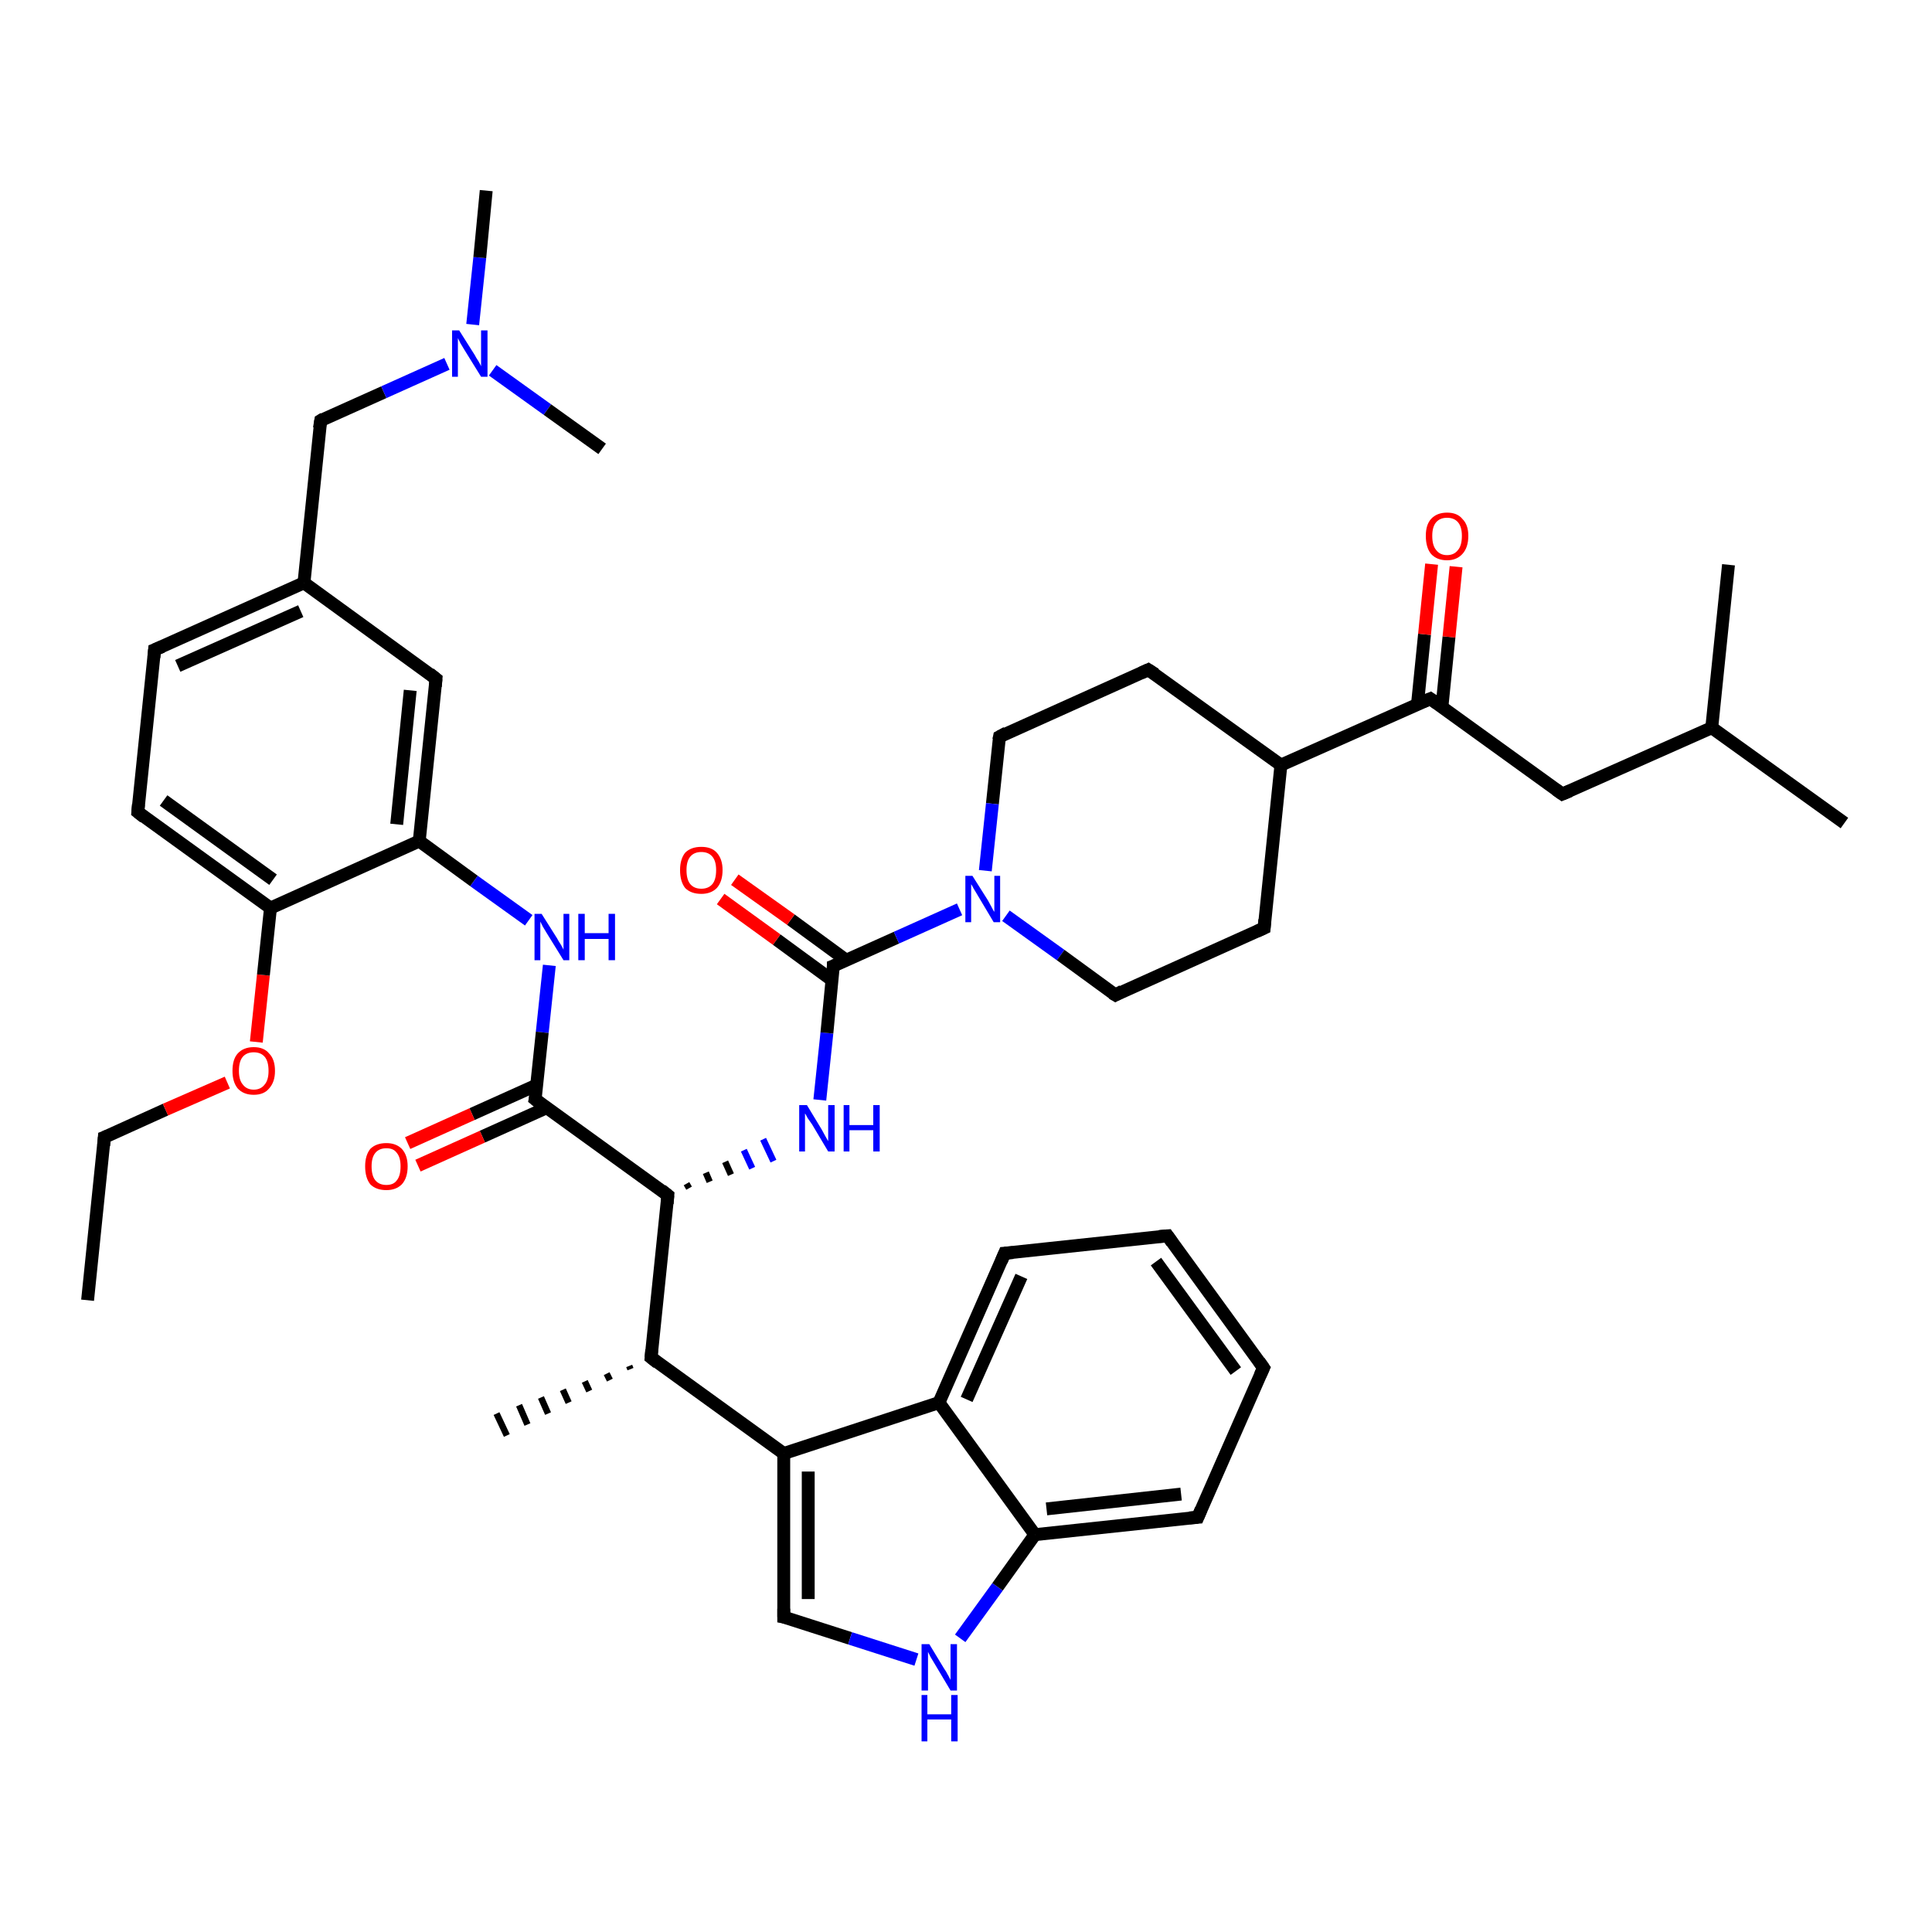 <?xml version='1.0' encoding='iso-8859-1'?>
<svg version='1.1' baseProfile='full'
              xmlns='http://www.w3.org/2000/svg'
                      xmlns:rdkit='http://www.rdkit.org/xml'
                      xmlns:xlink='http://www.w3.org/1999/xlink'
                  xml:space='preserve'
width='300px' height='300px' viewBox='0 0 300 300'>
<!-- END OF HEADER -->
<rect style='opacity:1.0;fill:#FFFFFF;stroke:none' width='300.0' height='300.0' x='0.0' y='0.0'> </rect>
<path class='bond-0 atom-0 atom-1' d='M 13.6,201.9 L 16.2,176.6' style='fill:none;fill-rule:evenodd;stroke:#000000;stroke-width:2.0px;stroke-linecap:butt;stroke-linejoin:miter;stroke-opacity:1' />
<path class='bond-1 atom-1 atom-2' d='M 16.2,176.6 L 25.7,172.3' style='fill:none;fill-rule:evenodd;stroke:#000000;stroke-width:2.0px;stroke-linecap:butt;stroke-linejoin:miter;stroke-opacity:1' />
<path class='bond-1 atom-1 atom-2' d='M 25.7,172.3 L 35.3,168.1' style='fill:none;fill-rule:evenodd;stroke:#FF0000;stroke-width:2.0px;stroke-linecap:butt;stroke-linejoin:miter;stroke-opacity:1' />
<path class='bond-2 atom-2 atom-3' d='M 39.8,161.8 L 40.9,151.4' style='fill:none;fill-rule:evenodd;stroke:#FF0000;stroke-width:2.0px;stroke-linecap:butt;stroke-linejoin:miter;stroke-opacity:1' />
<path class='bond-2 atom-2 atom-3' d='M 40.9,151.4 L 42.0,141.0' style='fill:none;fill-rule:evenodd;stroke:#000000;stroke-width:2.0px;stroke-linecap:butt;stroke-linejoin:miter;stroke-opacity:1' />
<path class='bond-3 atom-3 atom-4' d='M 42.0,141.0 L 21.4,126.1' style='fill:none;fill-rule:evenodd;stroke:#000000;stroke-width:2.0px;stroke-linecap:butt;stroke-linejoin:miter;stroke-opacity:1' />
<path class='bond-3 atom-3 atom-4' d='M 42.4,136.6 L 25.4,124.3' style='fill:none;fill-rule:evenodd;stroke:#000000;stroke-width:2.0px;stroke-linecap:butt;stroke-linejoin:miter;stroke-opacity:1' />
<path class='bond-4 atom-4 atom-5' d='M 21.4,126.1 L 24.0,100.9' style='fill:none;fill-rule:evenodd;stroke:#000000;stroke-width:2.0px;stroke-linecap:butt;stroke-linejoin:miter;stroke-opacity:1' />
<path class='bond-5 atom-5 atom-6' d='M 24.0,100.9 L 47.2,90.5' style='fill:none;fill-rule:evenodd;stroke:#000000;stroke-width:2.0px;stroke-linecap:butt;stroke-linejoin:miter;stroke-opacity:1' />
<path class='bond-5 atom-5 atom-6' d='M 27.6,103.4 L 46.7,94.9' style='fill:none;fill-rule:evenodd;stroke:#000000;stroke-width:2.0px;stroke-linecap:butt;stroke-linejoin:miter;stroke-opacity:1' />
<path class='bond-6 atom-6 atom-7' d='M 47.2,90.5 L 49.8,65.3' style='fill:none;fill-rule:evenodd;stroke:#000000;stroke-width:2.0px;stroke-linecap:butt;stroke-linejoin:miter;stroke-opacity:1' />
<path class='bond-7 atom-7 atom-8' d='M 49.8,65.3 L 59.6,60.9' style='fill:none;fill-rule:evenodd;stroke:#000000;stroke-width:2.0px;stroke-linecap:butt;stroke-linejoin:miter;stroke-opacity:1' />
<path class='bond-7 atom-7 atom-8' d='M 59.6,60.9 L 69.4,56.5' style='fill:none;fill-rule:evenodd;stroke:#0000FF;stroke-width:2.0px;stroke-linecap:butt;stroke-linejoin:miter;stroke-opacity:1' />
<path class='bond-8 atom-8 atom-9' d='M 73.4,50.4 L 74.5,40.0' style='fill:none;fill-rule:evenodd;stroke:#0000FF;stroke-width:2.0px;stroke-linecap:butt;stroke-linejoin:miter;stroke-opacity:1' />
<path class='bond-8 atom-8 atom-9' d='M 74.5,40.0 L 75.5,29.6' style='fill:none;fill-rule:evenodd;stroke:#000000;stroke-width:2.0px;stroke-linecap:butt;stroke-linejoin:miter;stroke-opacity:1' />
<path class='bond-9 atom-8 atom-10' d='M 76.5,57.5 L 85.0,63.6' style='fill:none;fill-rule:evenodd;stroke:#0000FF;stroke-width:2.0px;stroke-linecap:butt;stroke-linejoin:miter;stroke-opacity:1' />
<path class='bond-9 atom-8 atom-10' d='M 85.0,63.6 L 93.5,69.7' style='fill:none;fill-rule:evenodd;stroke:#000000;stroke-width:2.0px;stroke-linecap:butt;stroke-linejoin:miter;stroke-opacity:1' />
<path class='bond-10 atom-6 atom-11' d='M 47.2,90.5 L 67.7,105.4' style='fill:none;fill-rule:evenodd;stroke:#000000;stroke-width:2.0px;stroke-linecap:butt;stroke-linejoin:miter;stroke-opacity:1' />
<path class='bond-11 atom-11 atom-12' d='M 67.7,105.4 L 65.1,130.6' style='fill:none;fill-rule:evenodd;stroke:#000000;stroke-width:2.0px;stroke-linecap:butt;stroke-linejoin:miter;stroke-opacity:1' />
<path class='bond-11 atom-11 atom-12' d='M 63.7,107.2 L 61.6,128.0' style='fill:none;fill-rule:evenodd;stroke:#000000;stroke-width:2.0px;stroke-linecap:butt;stroke-linejoin:miter;stroke-opacity:1' />
<path class='bond-12 atom-12 atom-13' d='M 65.1,130.6 L 73.6,136.8' style='fill:none;fill-rule:evenodd;stroke:#000000;stroke-width:2.0px;stroke-linecap:butt;stroke-linejoin:miter;stroke-opacity:1' />
<path class='bond-12 atom-12 atom-13' d='M 73.6,136.8 L 82.1,142.9' style='fill:none;fill-rule:evenodd;stroke:#0000FF;stroke-width:2.0px;stroke-linecap:butt;stroke-linejoin:miter;stroke-opacity:1' />
<path class='bond-13 atom-13 atom-14' d='M 85.3,149.9 L 84.2,160.3' style='fill:none;fill-rule:evenodd;stroke:#0000FF;stroke-width:2.0px;stroke-linecap:butt;stroke-linejoin:miter;stroke-opacity:1' />
<path class='bond-13 atom-13 atom-14' d='M 84.2,160.3 L 83.1,170.7' style='fill:none;fill-rule:evenodd;stroke:#000000;stroke-width:2.0px;stroke-linecap:butt;stroke-linejoin:miter;stroke-opacity:1' />
<path class='bond-14 atom-14 atom-15' d='M 83.3,168.5 L 73.3,173.0' style='fill:none;fill-rule:evenodd;stroke:#000000;stroke-width:2.0px;stroke-linecap:butt;stroke-linejoin:miter;stroke-opacity:1' />
<path class='bond-14 atom-14 atom-15' d='M 73.3,173.0 L 63.3,177.5' style='fill:none;fill-rule:evenodd;stroke:#FF0000;stroke-width:2.0px;stroke-linecap:butt;stroke-linejoin:miter;stroke-opacity:1' />
<path class='bond-14 atom-14 atom-15' d='M 84.9,172.0 L 74.9,176.5' style='fill:none;fill-rule:evenodd;stroke:#000000;stroke-width:2.0px;stroke-linecap:butt;stroke-linejoin:miter;stroke-opacity:1' />
<path class='bond-14 atom-14 atom-15' d='M 74.9,176.5 L 64.9,181.0' style='fill:none;fill-rule:evenodd;stroke:#FF0000;stroke-width:2.0px;stroke-linecap:butt;stroke-linejoin:miter;stroke-opacity:1' />
<path class='bond-15 atom-14 atom-16' d='M 83.1,170.7 L 103.7,185.6' style='fill:none;fill-rule:evenodd;stroke:#000000;stroke-width:2.0px;stroke-linecap:butt;stroke-linejoin:miter;stroke-opacity:1' />
<path class='bond-16 atom-16 atom-17' d='M 107.0,184.5 L 106.6,183.8' style='fill:none;fill-rule:evenodd;stroke:#000000;stroke-width:1.0px;stroke-linecap:butt;stroke-linejoin:miter;stroke-opacity:1' />
<path class='bond-16 atom-16 atom-17' d='M 110.2,183.5 L 109.6,182.1' style='fill:none;fill-rule:evenodd;stroke:#000000;stroke-width:1.0px;stroke-linecap:butt;stroke-linejoin:miter;stroke-opacity:1' />
<path class='bond-16 atom-16 atom-17' d='M 113.5,182.4 L 112.6,180.4' style='fill:none;fill-rule:evenodd;stroke:#000000;stroke-width:1.0px;stroke-linecap:butt;stroke-linejoin:miter;stroke-opacity:1' />
<path class='bond-16 atom-16 atom-17' d='M 116.8,181.4 L 115.5,178.6' style='fill:none;fill-rule:evenodd;stroke:#0000FF;stroke-width:1.0px;stroke-linecap:butt;stroke-linejoin:miter;stroke-opacity:1' />
<path class='bond-16 atom-16 atom-17' d='M 120.1,180.3 L 118.5,176.9' style='fill:none;fill-rule:evenodd;stroke:#0000FF;stroke-width:1.0px;stroke-linecap:butt;stroke-linejoin:miter;stroke-opacity:1' />
<path class='bond-17 atom-17 atom-18' d='M 127.3,170.8 L 128.4,160.4' style='fill:none;fill-rule:evenodd;stroke:#0000FF;stroke-width:2.0px;stroke-linecap:butt;stroke-linejoin:miter;stroke-opacity:1' />
<path class='bond-17 atom-17 atom-18' d='M 128.4,160.4 L 129.4,150.0' style='fill:none;fill-rule:evenodd;stroke:#000000;stroke-width:2.0px;stroke-linecap:butt;stroke-linejoin:miter;stroke-opacity:1' />
<path class='bond-18 atom-18 atom-19' d='M 131.4,149.1 L 122.8,142.8' style='fill:none;fill-rule:evenodd;stroke:#000000;stroke-width:2.0px;stroke-linecap:butt;stroke-linejoin:miter;stroke-opacity:1' />
<path class='bond-18 atom-18 atom-19' d='M 122.8,142.8 L 114.1,136.6' style='fill:none;fill-rule:evenodd;stroke:#FF0000;stroke-width:2.0px;stroke-linecap:butt;stroke-linejoin:miter;stroke-opacity:1' />
<path class='bond-18 atom-18 atom-19' d='M 129.2,152.2 L 120.6,145.9' style='fill:none;fill-rule:evenodd;stroke:#000000;stroke-width:2.0px;stroke-linecap:butt;stroke-linejoin:miter;stroke-opacity:1' />
<path class='bond-18 atom-18 atom-19' d='M 120.6,145.9 L 111.9,139.6' style='fill:none;fill-rule:evenodd;stroke:#FF0000;stroke-width:2.0px;stroke-linecap:butt;stroke-linejoin:miter;stroke-opacity:1' />
<path class='bond-19 atom-18 atom-20' d='M 129.4,150.0 L 139.2,145.6' style='fill:none;fill-rule:evenodd;stroke:#000000;stroke-width:2.0px;stroke-linecap:butt;stroke-linejoin:miter;stroke-opacity:1' />
<path class='bond-19 atom-18 atom-20' d='M 139.2,145.6 L 149.0,141.2' style='fill:none;fill-rule:evenodd;stroke:#0000FF;stroke-width:2.0px;stroke-linecap:butt;stroke-linejoin:miter;stroke-opacity:1' />
<path class='bond-20 atom-20 atom-21' d='M 156.2,142.2 L 164.7,148.3' style='fill:none;fill-rule:evenodd;stroke:#0000FF;stroke-width:2.0px;stroke-linecap:butt;stroke-linejoin:miter;stroke-opacity:1' />
<path class='bond-20 atom-20 atom-21' d='M 164.7,148.3 L 173.2,154.5' style='fill:none;fill-rule:evenodd;stroke:#000000;stroke-width:2.0px;stroke-linecap:butt;stroke-linejoin:miter;stroke-opacity:1' />
<path class='bond-21 atom-21 atom-22' d='M 173.2,154.5 L 196.3,144.1' style='fill:none;fill-rule:evenodd;stroke:#000000;stroke-width:2.0px;stroke-linecap:butt;stroke-linejoin:miter;stroke-opacity:1' />
<path class='bond-22 atom-22 atom-23' d='M 196.3,144.1 L 198.9,118.8' style='fill:none;fill-rule:evenodd;stroke:#000000;stroke-width:2.0px;stroke-linecap:butt;stroke-linejoin:miter;stroke-opacity:1' />
<path class='bond-23 atom-23 atom-24' d='M 198.9,118.8 L 178.3,104.0' style='fill:none;fill-rule:evenodd;stroke:#000000;stroke-width:2.0px;stroke-linecap:butt;stroke-linejoin:miter;stroke-opacity:1' />
<path class='bond-24 atom-24 atom-25' d='M 178.3,104.0 L 155.2,114.4' style='fill:none;fill-rule:evenodd;stroke:#000000;stroke-width:2.0px;stroke-linecap:butt;stroke-linejoin:miter;stroke-opacity:1' />
<path class='bond-25 atom-23 atom-26' d='M 198.9,118.8 L 222.1,108.5' style='fill:none;fill-rule:evenodd;stroke:#000000;stroke-width:2.0px;stroke-linecap:butt;stroke-linejoin:miter;stroke-opacity:1' />
<path class='bond-26 atom-26 atom-27' d='M 223.9,109.8 L 225.0,98.9' style='fill:none;fill-rule:evenodd;stroke:#000000;stroke-width:2.0px;stroke-linecap:butt;stroke-linejoin:miter;stroke-opacity:1' />
<path class='bond-26 atom-26 atom-27' d='M 225.0,98.9 L 226.1,88.0' style='fill:none;fill-rule:evenodd;stroke:#FF0000;stroke-width:2.0px;stroke-linecap:butt;stroke-linejoin:miter;stroke-opacity:1' />
<path class='bond-26 atom-26 atom-27' d='M 220.1,109.4 L 221.2,98.5' style='fill:none;fill-rule:evenodd;stroke:#000000;stroke-width:2.0px;stroke-linecap:butt;stroke-linejoin:miter;stroke-opacity:1' />
<path class='bond-26 atom-26 atom-27' d='M 221.2,98.5 L 222.3,87.6' style='fill:none;fill-rule:evenodd;stroke:#FF0000;stroke-width:2.0px;stroke-linecap:butt;stroke-linejoin:miter;stroke-opacity:1' />
<path class='bond-27 atom-26 atom-28' d='M 222.1,108.5 L 242.6,123.3' style='fill:none;fill-rule:evenodd;stroke:#000000;stroke-width:2.0px;stroke-linecap:butt;stroke-linejoin:miter;stroke-opacity:1' />
<path class='bond-28 atom-28 atom-29' d='M 242.6,123.3 L 265.8,113.0' style='fill:none;fill-rule:evenodd;stroke:#000000;stroke-width:2.0px;stroke-linecap:butt;stroke-linejoin:miter;stroke-opacity:1' />
<path class='bond-29 atom-29 atom-30' d='M 265.8,113.0 L 286.4,127.8' style='fill:none;fill-rule:evenodd;stroke:#000000;stroke-width:2.0px;stroke-linecap:butt;stroke-linejoin:miter;stroke-opacity:1' />
<path class='bond-30 atom-29 atom-31' d='M 265.8,113.0 L 268.4,87.7' style='fill:none;fill-rule:evenodd;stroke:#000000;stroke-width:2.0px;stroke-linecap:butt;stroke-linejoin:miter;stroke-opacity:1' />
<path class='bond-31 atom-16 atom-32' d='M 103.7,185.6 L 101.1,210.8' style='fill:none;fill-rule:evenodd;stroke:#000000;stroke-width:2.0px;stroke-linecap:butt;stroke-linejoin:miter;stroke-opacity:1' />
<path class='bond-32 atom-32 atom-33' d='M 97.9,212.6 L 97.7,212.1' style='fill:none;fill-rule:evenodd;stroke:#000000;stroke-width:1.0px;stroke-linecap:butt;stroke-linejoin:miter;stroke-opacity:1' />
<path class='bond-32 atom-32 atom-33' d='M 94.7,214.3 L 94.2,213.3' style='fill:none;fill-rule:evenodd;stroke:#000000;stroke-width:1.0px;stroke-linecap:butt;stroke-linejoin:miter;stroke-opacity:1' />
<path class='bond-32 atom-32 atom-33' d='M 91.5,216.0 L 90.8,214.5' style='fill:none;fill-rule:evenodd;stroke:#000000;stroke-width:1.0px;stroke-linecap:butt;stroke-linejoin:miter;stroke-opacity:1' />
<path class='bond-32 atom-32 atom-33' d='M 88.3,217.8 L 87.4,215.8' style='fill:none;fill-rule:evenodd;stroke:#000000;stroke-width:1.0px;stroke-linecap:butt;stroke-linejoin:miter;stroke-opacity:1' />
<path class='bond-32 atom-32 atom-33' d='M 85.1,219.5 L 84.0,217.0' style='fill:none;fill-rule:evenodd;stroke:#000000;stroke-width:1.0px;stroke-linecap:butt;stroke-linejoin:miter;stroke-opacity:1' />
<path class='bond-32 atom-32 atom-33' d='M 81.9,221.2 L 80.6,218.2' style='fill:none;fill-rule:evenodd;stroke:#000000;stroke-width:1.0px;stroke-linecap:butt;stroke-linejoin:miter;stroke-opacity:1' />
<path class='bond-32 atom-32 atom-33' d='M 78.7,222.9 L 77.1,219.5' style='fill:none;fill-rule:evenodd;stroke:#000000;stroke-width:1.0px;stroke-linecap:butt;stroke-linejoin:miter;stroke-opacity:1' />
<path class='bond-33 atom-32 atom-34' d='M 101.1,210.8 L 121.7,225.7' style='fill:none;fill-rule:evenodd;stroke:#000000;stroke-width:2.0px;stroke-linecap:butt;stroke-linejoin:miter;stroke-opacity:1' />
<path class='bond-34 atom-34 atom-35' d='M 121.7,225.7 L 121.7,251.1' style='fill:none;fill-rule:evenodd;stroke:#000000;stroke-width:2.0px;stroke-linecap:butt;stroke-linejoin:miter;stroke-opacity:1' />
<path class='bond-34 atom-34 atom-35' d='M 125.5,228.5 L 125.5,248.3' style='fill:none;fill-rule:evenodd;stroke:#000000;stroke-width:2.0px;stroke-linecap:butt;stroke-linejoin:miter;stroke-opacity:1' />
<path class='bond-35 atom-35 atom-36' d='M 121.7,251.1 L 132.0,254.4' style='fill:none;fill-rule:evenodd;stroke:#000000;stroke-width:2.0px;stroke-linecap:butt;stroke-linejoin:miter;stroke-opacity:1' />
<path class='bond-35 atom-35 atom-36' d='M 132.0,254.4 L 142.3,257.7' style='fill:none;fill-rule:evenodd;stroke:#0000FF;stroke-width:2.0px;stroke-linecap:butt;stroke-linejoin:miter;stroke-opacity:1' />
<path class='bond-36 atom-36 atom-37' d='M 149.1,254.4 L 154.9,246.4' style='fill:none;fill-rule:evenodd;stroke:#0000FF;stroke-width:2.0px;stroke-linecap:butt;stroke-linejoin:miter;stroke-opacity:1' />
<path class='bond-36 atom-36 atom-37' d='M 154.9,246.4 L 160.7,238.3' style='fill:none;fill-rule:evenodd;stroke:#000000;stroke-width:2.0px;stroke-linecap:butt;stroke-linejoin:miter;stroke-opacity:1' />
<path class='bond-37 atom-37 atom-38' d='M 160.7,238.3 L 186.0,235.6' style='fill:none;fill-rule:evenodd;stroke:#000000;stroke-width:2.0px;stroke-linecap:butt;stroke-linejoin:miter;stroke-opacity:1' />
<path class='bond-37 atom-37 atom-38' d='M 162.5,234.3 L 183.4,232.0' style='fill:none;fill-rule:evenodd;stroke:#000000;stroke-width:2.0px;stroke-linecap:butt;stroke-linejoin:miter;stroke-opacity:1' />
<path class='bond-38 atom-38 atom-39' d='M 186.0,235.6 L 196.2,212.4' style='fill:none;fill-rule:evenodd;stroke:#000000;stroke-width:2.0px;stroke-linecap:butt;stroke-linejoin:miter;stroke-opacity:1' />
<path class='bond-39 atom-39 atom-40' d='M 196.2,212.4 L 181.3,191.9' style='fill:none;fill-rule:evenodd;stroke:#000000;stroke-width:2.0px;stroke-linecap:butt;stroke-linejoin:miter;stroke-opacity:1' />
<path class='bond-39 atom-39 atom-40' d='M 191.9,212.9 L 179.5,195.9' style='fill:none;fill-rule:evenodd;stroke:#000000;stroke-width:2.0px;stroke-linecap:butt;stroke-linejoin:miter;stroke-opacity:1' />
<path class='bond-40 atom-40 atom-41' d='M 181.3,191.9 L 156.0,194.6' style='fill:none;fill-rule:evenodd;stroke:#000000;stroke-width:2.0px;stroke-linecap:butt;stroke-linejoin:miter;stroke-opacity:1' />
<path class='bond-41 atom-41 atom-42' d='M 156.0,194.6 L 145.8,217.8' style='fill:none;fill-rule:evenodd;stroke:#000000;stroke-width:2.0px;stroke-linecap:butt;stroke-linejoin:miter;stroke-opacity:1' />
<path class='bond-41 atom-41 atom-42' d='M 158.6,198.2 L 150.1,217.3' style='fill:none;fill-rule:evenodd;stroke:#000000;stroke-width:2.0px;stroke-linecap:butt;stroke-linejoin:miter;stroke-opacity:1' />
<path class='bond-42 atom-12 atom-3' d='M 65.1,130.6 L 42.0,141.0' style='fill:none;fill-rule:evenodd;stroke:#000000;stroke-width:2.0px;stroke-linecap:butt;stroke-linejoin:miter;stroke-opacity:1' />
<path class='bond-43 atom-25 atom-20' d='M 155.2,114.4 L 154.1,124.8' style='fill:none;fill-rule:evenodd;stroke:#000000;stroke-width:2.0px;stroke-linecap:butt;stroke-linejoin:miter;stroke-opacity:1' />
<path class='bond-43 atom-25 atom-20' d='M 154.1,124.8 L 153.0,135.2' style='fill:none;fill-rule:evenodd;stroke:#0000FF;stroke-width:2.0px;stroke-linecap:butt;stroke-linejoin:miter;stroke-opacity:1' />
<path class='bond-44 atom-42 atom-34' d='M 145.8,217.8 L 121.7,225.7' style='fill:none;fill-rule:evenodd;stroke:#000000;stroke-width:2.0px;stroke-linecap:butt;stroke-linejoin:miter;stroke-opacity:1' />
<path class='bond-45 atom-42 atom-37' d='M 145.8,217.8 L 160.7,238.3' style='fill:none;fill-rule:evenodd;stroke:#000000;stroke-width:2.0px;stroke-linecap:butt;stroke-linejoin:miter;stroke-opacity:1' />
<path d='M 16.1,177.9 L 16.2,176.6 L 16.7,176.4' style='fill:none;stroke:#000000;stroke-width:2.0px;stroke-linecap:butt;stroke-linejoin:miter;stroke-opacity:1;' />
<path d='M 22.4,126.9 L 21.4,126.1 L 21.5,124.9' style='fill:none;stroke:#000000;stroke-width:2.0px;stroke-linecap:butt;stroke-linejoin:miter;stroke-opacity:1;' />
<path d='M 23.9,102.1 L 24.0,100.9 L 25.2,100.4' style='fill:none;stroke:#000000;stroke-width:2.0px;stroke-linecap:butt;stroke-linejoin:miter;stroke-opacity:1;' />
<path d='M 49.6,66.5 L 49.8,65.3 L 50.3,65.0' style='fill:none;stroke:#000000;stroke-width:2.0px;stroke-linecap:butt;stroke-linejoin:miter;stroke-opacity:1;' />
<path d='M 66.7,104.6 L 67.7,105.4 L 67.6,106.6' style='fill:none;stroke:#000000;stroke-width:2.0px;stroke-linecap:butt;stroke-linejoin:miter;stroke-opacity:1;' />
<path d='M 83.2,170.2 L 83.1,170.7 L 84.1,171.5' style='fill:none;stroke:#000000;stroke-width:2.0px;stroke-linecap:butt;stroke-linejoin:miter;stroke-opacity:1;' />
<path d='M 102.7,184.8 L 103.7,185.6 L 103.6,186.9' style='fill:none;stroke:#000000;stroke-width:2.0px;stroke-linecap:butt;stroke-linejoin:miter;stroke-opacity:1;' />
<path d='M 129.4,150.5 L 129.4,150.0 L 129.9,149.8' style='fill:none;stroke:#000000;stroke-width:2.0px;stroke-linecap:butt;stroke-linejoin:miter;stroke-opacity:1;' />
<path d='M 172.7,154.2 L 173.2,154.5 L 174.3,153.9' style='fill:none;stroke:#000000;stroke-width:2.0px;stroke-linecap:butt;stroke-linejoin:miter;stroke-opacity:1;' />
<path d='M 195.2,144.6 L 196.3,144.1 L 196.4,142.8' style='fill:none;stroke:#000000;stroke-width:2.0px;stroke-linecap:butt;stroke-linejoin:miter;stroke-opacity:1;' />
<path d='M 179.4,104.7 L 178.3,104.0 L 177.2,104.5' style='fill:none;stroke:#000000;stroke-width:2.0px;stroke-linecap:butt;stroke-linejoin:miter;stroke-opacity:1;' />
<path d='M 156.3,113.8 L 155.2,114.4 L 155.1,114.9' style='fill:none;stroke:#000000;stroke-width:2.0px;stroke-linecap:butt;stroke-linejoin:miter;stroke-opacity:1;' />
<path d='M 220.9,109.0 L 222.1,108.5 L 223.1,109.2' style='fill:none;stroke:#000000;stroke-width:2.0px;stroke-linecap:butt;stroke-linejoin:miter;stroke-opacity:1;' />
<path d='M 241.6,122.6 L 242.6,123.3 L 243.8,122.8' style='fill:none;stroke:#000000;stroke-width:2.0px;stroke-linecap:butt;stroke-linejoin:miter;stroke-opacity:1;' />
<path d='M 101.2,209.6 L 101.1,210.8 L 102.1,211.6' style='fill:none;stroke:#000000;stroke-width:2.0px;stroke-linecap:butt;stroke-linejoin:miter;stroke-opacity:1;' />
<path d='M 121.7,249.8 L 121.7,251.1 L 122.2,251.2' style='fill:none;stroke:#000000;stroke-width:2.0px;stroke-linecap:butt;stroke-linejoin:miter;stroke-opacity:1;' />
<path d='M 184.7,235.7 L 186.0,235.6 L 186.5,234.4' style='fill:none;stroke:#000000;stroke-width:2.0px;stroke-linecap:butt;stroke-linejoin:miter;stroke-opacity:1;' />
<path d='M 195.7,213.5 L 196.2,212.4 L 195.5,211.4' style='fill:none;stroke:#000000;stroke-width:2.0px;stroke-linecap:butt;stroke-linejoin:miter;stroke-opacity:1;' />
<path d='M 182.0,192.9 L 181.3,191.9 L 180.0,192.0' style='fill:none;stroke:#000000;stroke-width:2.0px;stroke-linecap:butt;stroke-linejoin:miter;stroke-opacity:1;' />
<path d='M 157.3,194.5 L 156.0,194.6 L 155.5,195.8' style='fill:none;stroke:#000000;stroke-width:2.0px;stroke-linecap:butt;stroke-linejoin:miter;stroke-opacity:1;' />
<path class='atom-2' d='M 36.1 166.3
Q 36.1 164.5, 36.9 163.6
Q 37.8 162.6, 39.4 162.6
Q 41.0 162.6, 41.8 163.6
Q 42.7 164.5, 42.7 166.3
Q 42.7 168.0, 41.8 169.0
Q 41.0 170.0, 39.4 170.0
Q 37.8 170.0, 36.9 169.0
Q 36.1 168.0, 36.1 166.3
M 39.4 169.2
Q 40.5 169.2, 41.1 168.4
Q 41.7 167.7, 41.7 166.3
Q 41.7 164.8, 41.1 164.1
Q 40.5 163.4, 39.4 163.4
Q 38.3 163.4, 37.7 164.1
Q 37.1 164.8, 37.1 166.3
Q 37.1 167.7, 37.7 168.4
Q 38.3 169.2, 39.4 169.2
' fill='#FF0000'/>
<path class='atom-8' d='M 71.3 51.3
L 73.7 55.1
Q 73.9 55.5, 74.3 56.1
Q 74.7 56.8, 74.7 56.9
L 74.7 51.3
L 75.7 51.3
L 75.7 58.5
L 74.7 58.5
L 72.1 54.3
Q 71.8 53.8, 71.5 53.3
Q 71.2 52.7, 71.1 52.5
L 71.1 58.5
L 70.2 58.5
L 70.2 51.3
L 71.3 51.3
' fill='#0000FF'/>
<path class='atom-13' d='M 84.1 141.9
L 86.5 145.7
Q 86.7 146.1, 87.1 146.7
Q 87.5 147.4, 87.5 147.5
L 87.5 141.9
L 88.4 141.9
L 88.4 149.1
L 87.5 149.1
L 84.9 144.9
Q 84.6 144.4, 84.3 143.9
Q 84.0 143.3, 83.9 143.1
L 83.9 149.1
L 83.0 149.1
L 83.0 141.9
L 84.1 141.9
' fill='#0000FF'/>
<path class='atom-13' d='M 89.8 141.9
L 90.8 141.9
L 90.8 144.9
L 94.5 144.9
L 94.5 141.9
L 95.5 141.9
L 95.5 149.1
L 94.5 149.1
L 94.5 145.8
L 90.8 145.8
L 90.8 149.1
L 89.8 149.1
L 89.8 141.9
' fill='#0000FF'/>
<path class='atom-15' d='M 56.7 181.1
Q 56.7 179.4, 57.5 178.4
Q 58.4 177.5, 60.0 177.5
Q 61.5 177.5, 62.4 178.4
Q 63.3 179.4, 63.3 181.1
Q 63.3 182.9, 62.4 183.9
Q 61.5 184.8, 60.0 184.8
Q 58.4 184.8, 57.5 183.9
Q 56.7 182.9, 56.7 181.1
M 60.0 184.0
Q 61.1 184.0, 61.6 183.3
Q 62.2 182.6, 62.2 181.1
Q 62.2 179.7, 61.6 179.0
Q 61.1 178.3, 60.0 178.3
Q 58.9 178.3, 58.3 179.0
Q 57.7 179.7, 57.7 181.1
Q 57.7 182.6, 58.3 183.3
Q 58.9 184.0, 60.0 184.0
' fill='#FF0000'/>
<path class='atom-17' d='M 125.3 171.6
L 127.6 175.4
Q 127.8 175.8, 128.2 176.5
Q 128.6 177.2, 128.6 177.2
L 128.6 171.6
L 129.6 171.6
L 129.6 178.8
L 128.6 178.8
L 126.1 174.6
Q 125.8 174.2, 125.4 173.6
Q 125.1 173.0, 125.0 172.9
L 125.0 178.8
L 124.1 178.8
L 124.1 171.6
L 125.3 171.6
' fill='#0000FF'/>
<path class='atom-17' d='M 131.0 171.6
L 131.9 171.6
L 131.9 174.7
L 135.6 174.7
L 135.6 171.6
L 136.6 171.6
L 136.6 178.8
L 135.6 178.8
L 135.6 175.5
L 131.9 175.5
L 131.9 178.8
L 131.0 178.8
L 131.0 171.6
' fill='#0000FF'/>
<path class='atom-19' d='M 105.6 135.1
Q 105.6 133.4, 106.4 132.4
Q 107.3 131.5, 108.9 131.5
Q 110.5 131.5, 111.3 132.4
Q 112.2 133.4, 112.2 135.1
Q 112.2 136.9, 111.3 137.9
Q 110.4 138.8, 108.9 138.8
Q 107.3 138.8, 106.4 137.9
Q 105.6 136.9, 105.6 135.1
M 108.9 138.0
Q 110.0 138.0, 110.6 137.3
Q 111.2 136.6, 111.2 135.1
Q 111.2 133.7, 110.6 133.0
Q 110.0 132.3, 108.9 132.3
Q 107.8 132.3, 107.2 133.0
Q 106.6 133.7, 106.6 135.1
Q 106.6 136.6, 107.2 137.3
Q 107.8 138.0, 108.9 138.0
' fill='#FF0000'/>
<path class='atom-20' d='M 151.0 136.0
L 153.4 139.8
Q 153.6 140.2, 154.0 140.9
Q 154.3 141.5, 154.4 141.6
L 154.4 136.0
L 155.3 136.0
L 155.3 143.2
L 154.3 143.2
L 151.8 139.0
Q 151.5 138.5, 151.2 138.0
Q 150.9 137.4, 150.8 137.3
L 150.8 143.2
L 149.9 143.2
L 149.9 136.0
L 151.0 136.0
' fill='#0000FF'/>
<path class='atom-27' d='M 221.4 83.2
Q 221.4 81.5, 222.2 80.6
Q 223.1 79.6, 224.7 79.6
Q 226.3 79.6, 227.1 80.6
Q 228.0 81.5, 228.0 83.2
Q 228.0 85.0, 227.1 86.0
Q 226.2 87.0, 224.7 87.0
Q 223.1 87.0, 222.2 86.0
Q 221.4 85.0, 221.4 83.2
M 224.7 86.2
Q 225.8 86.2, 226.4 85.4
Q 227.0 84.7, 227.0 83.2
Q 227.0 81.8, 226.4 81.1
Q 225.8 80.4, 224.7 80.4
Q 223.6 80.4, 223.0 81.1
Q 222.4 81.8, 222.4 83.2
Q 222.4 84.7, 223.0 85.4
Q 223.6 86.2, 224.7 86.2
' fill='#FF0000'/>
<path class='atom-36' d='M 144.3 255.3
L 146.6 259.1
Q 146.9 259.5, 147.2 260.1
Q 147.6 260.8, 147.6 260.9
L 147.6 255.3
L 148.6 255.3
L 148.6 262.5
L 147.6 262.5
L 145.1 258.3
Q 144.8 257.8, 144.5 257.3
Q 144.2 256.7, 144.1 256.5
L 144.1 262.5
L 143.1 262.5
L 143.1 255.3
L 144.3 255.3
' fill='#0000FF'/>
<path class='atom-36' d='M 143.1 263.2
L 144.0 263.2
L 144.0 266.2
L 147.7 266.2
L 147.7 263.2
L 148.7 263.2
L 148.7 270.4
L 147.7 270.4
L 147.7 267.0
L 144.0 267.0
L 144.0 270.4
L 143.1 270.4
L 143.1 263.2
' fill='#0000FF'/>
</svg>
